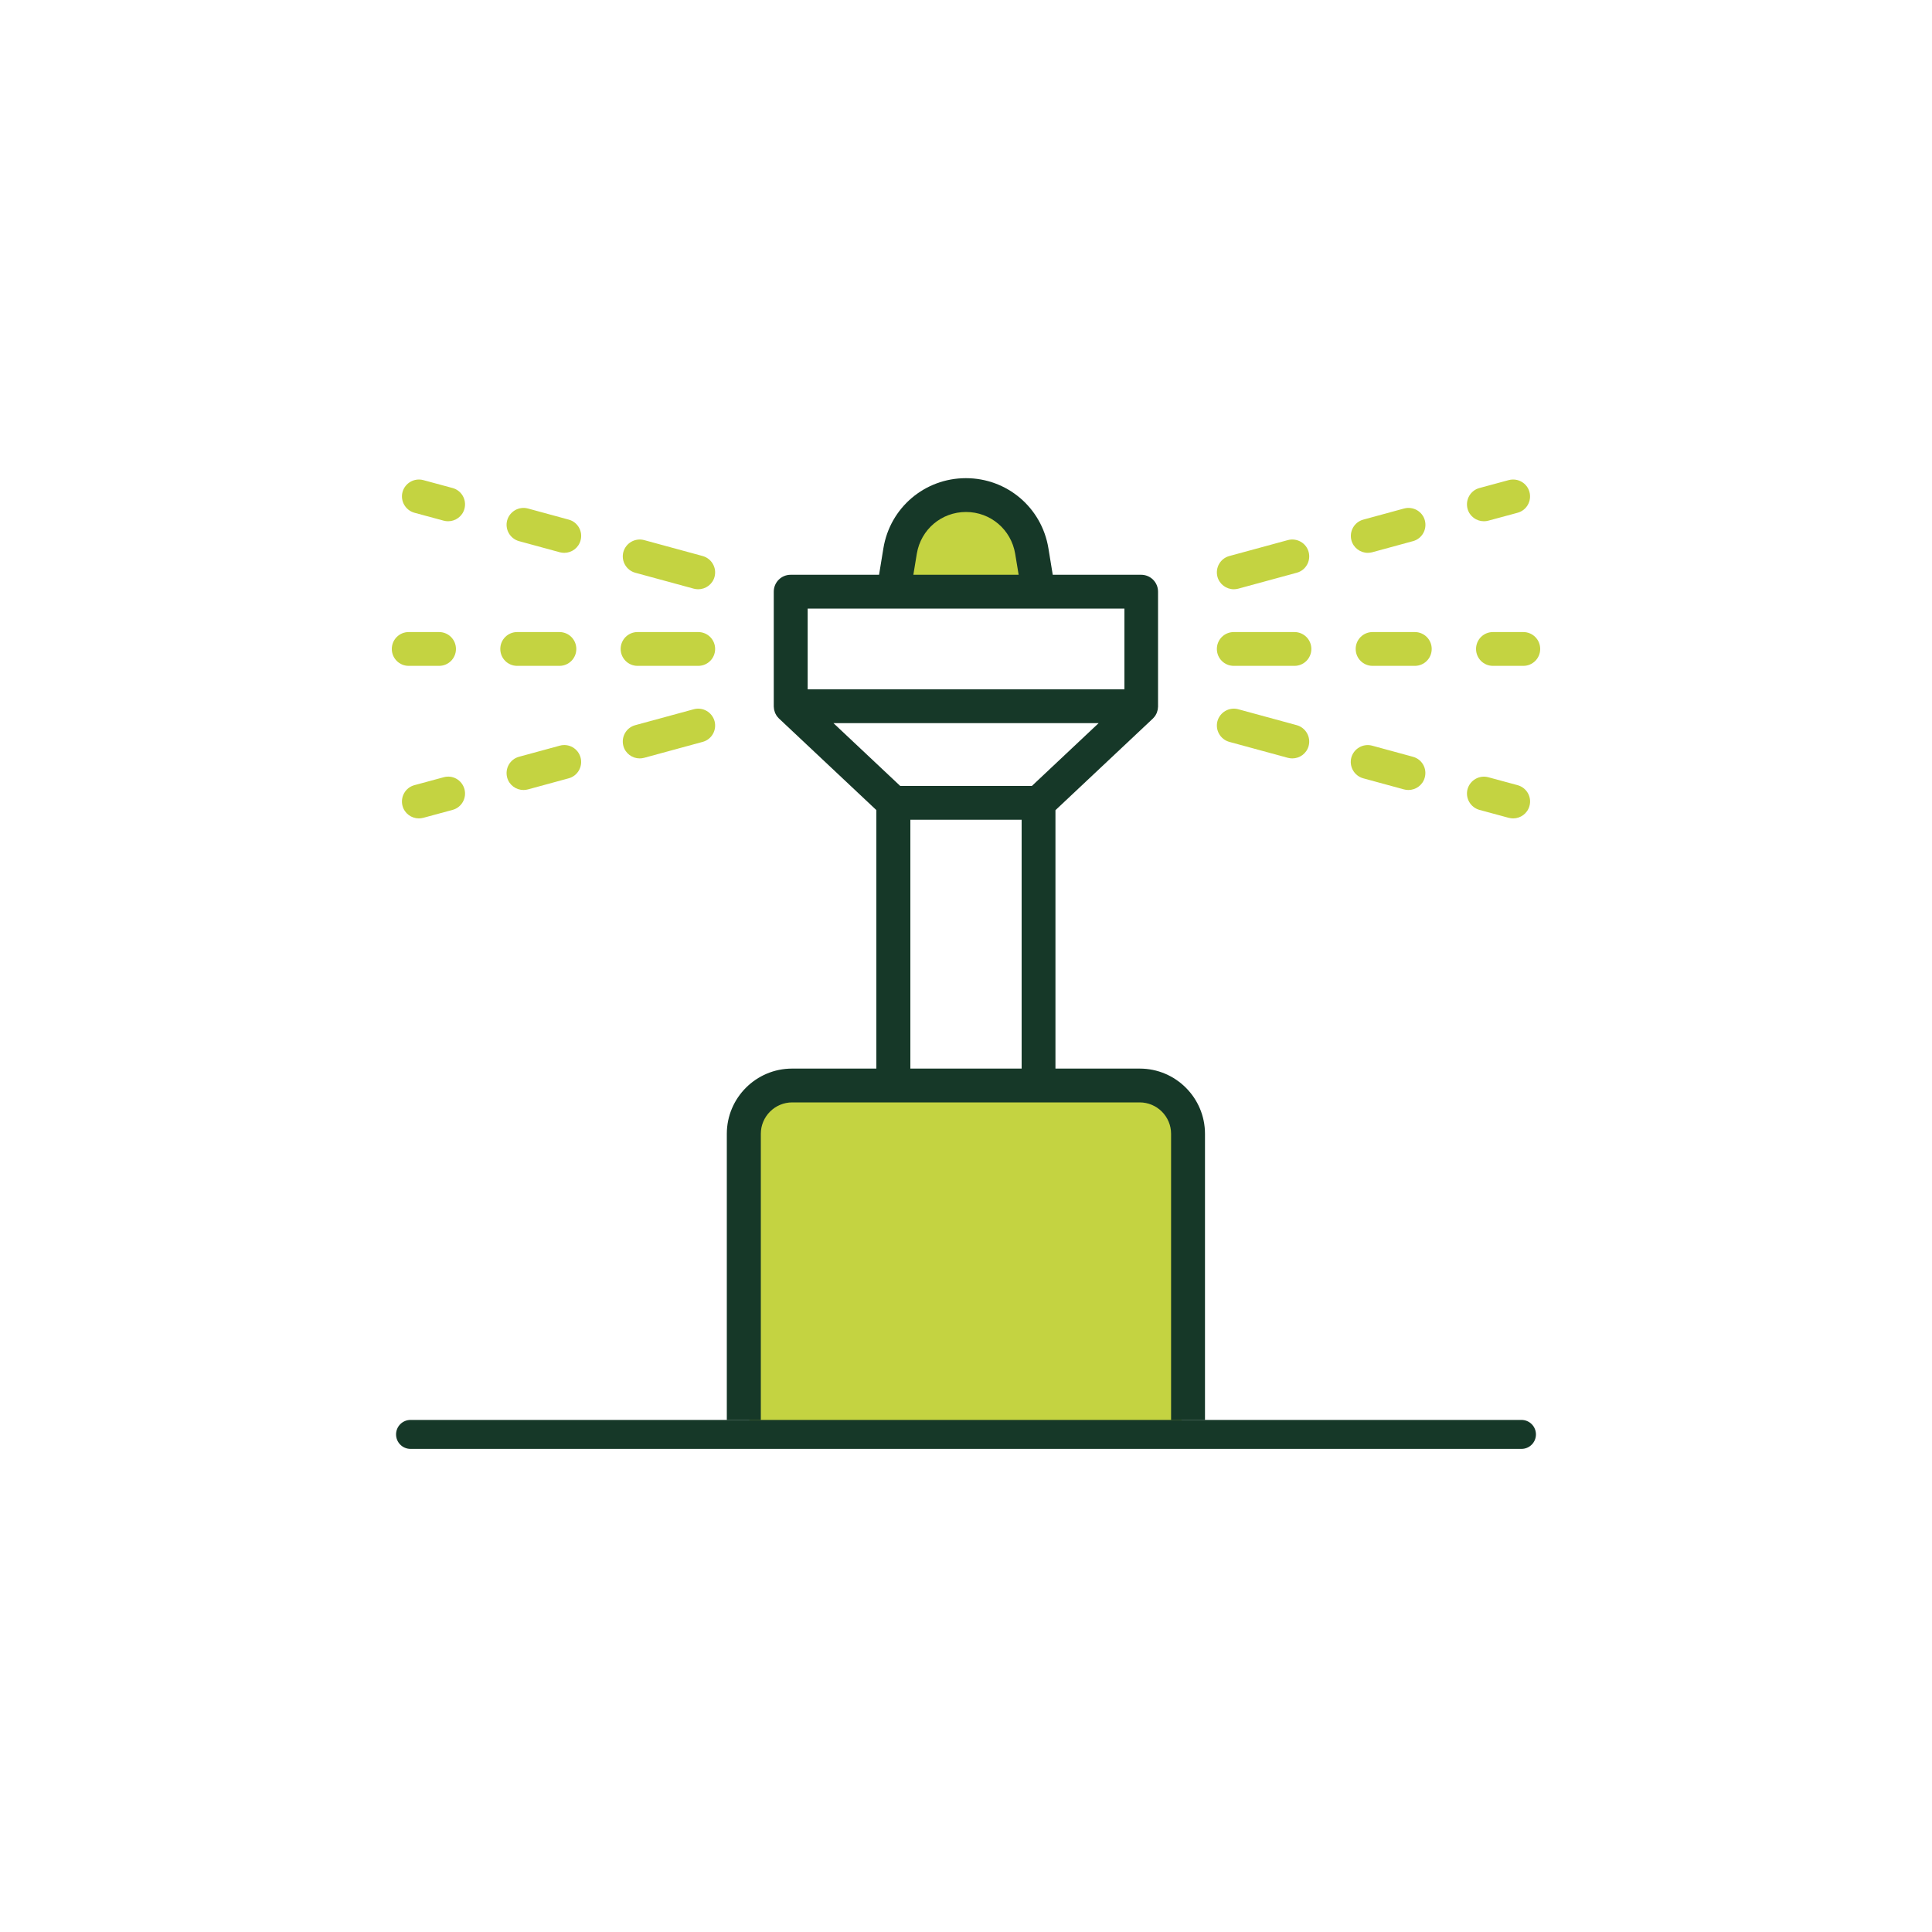 <?xml version="1.0" encoding="UTF-8"?> <svg xmlns="http://www.w3.org/2000/svg" xmlns:xlink="http://www.w3.org/1999/xlink" version="1.1" id="Capa_1" x="0px" y="0px" viewBox="0 0 200 200" style="enable-background:new 0 0 200 200;" xml:space="preserve"> <style type="text/css"> .st0{fill:#C4D341;} .st1{fill:#163828;} .st2{fill:none;stroke:#163828;stroke-width:4;stroke-linecap:round;stroke-miterlimit:10;} .st3{fill:none;stroke:#163828;stroke-width:3;stroke-linecap:round;stroke-miterlimit:10;} .st4{fill:#FFFFFF;stroke:#163828;stroke-width:3;stroke-linecap:round;stroke-miterlimit:10;} </style> <g> <path class="st0" d="M120.18,148.18H79.71c-1.4,0-2.53-1.13-2.53-2.53V115.5c0-1.4,1.13-2.53,2.53-2.53h40.47 c1.4,0,2.53,1.13,2.53,2.53v30.15C122.71,147.05,121.58,148.18,120.18,148.18z"></path> <path class="st0" d="M92.46,60.26c0,0-0.42-7.54,3.62-8.27c4.04-0.72,10.5-1.81,11.11,7.61L92.46,60.26z"></path> <g> <path class="st0" d="M134,65.43h-6.28c-0.97,0-1.75,0.78-1.75,1.75c0,0.97,0.78,1.75,1.75,1.75H134c0.97,0,1.75-0.78,1.75-1.75 C135.75,66.21,134.97,65.43,134,65.43z"></path> <path class="st0" d="M157.69,65.43h-3.14c-0.97,0-1.75,0.78-1.75,1.75c0,0.97,0.78,1.75,1.75,1.75h3.14 c0.97,0,1.75-0.78,1.75-1.75C159.44,66.21,158.66,65.43,157.69,65.43z"></path> <path class="st0" d="M146.46,65.43h-4.37c-0.97,0-1.75,0.78-1.75,1.75c0,0.97,0.78,1.75,1.75,1.75h4.37 c0.97,0,1.75-0.78,1.75-1.75C148.21,66.21,147.43,65.43,146.46,65.43z"></path> <path class="st0" d="M133.32,78.45c0.15,0.04,0.31,0.06,0.46,0.06c0.77,0,1.48-0.51,1.69-1.29c0.25-0.93-0.3-1.89-1.23-2.15 l-6.06-1.65c-0.93-0.25-1.89,0.3-2.15,1.23c-0.25,0.93,0.3,1.89,1.23,2.15L133.32,78.45z"></path> <path class="st0" d="M157.1,81.28l-3.03-0.82c-0.93-0.25-1.89,0.3-2.15,1.23c-0.25,0.93,0.3,1.89,1.23,2.15l3.03,0.82 c0.15,0.04,0.31,0.06,0.46,0.06c0.77,0,1.48-0.51,1.69-1.29C158.59,82.5,158.04,81.54,157.1,81.28z"></path> <path class="st0" d="M146.26,78.34l-4.22-1.15c-0.93-0.25-1.89,0.3-2.15,1.23c-0.25,0.93,0.3,1.89,1.23,2.15l4.22,1.15 c0.15,0.04,0.31,0.06,0.46,0.06c0.77,0,1.48-0.51,1.69-1.29C147.75,79.55,147.2,78.59,146.26,78.34z"></path> <path class="st0" d="M127.72,61c0.15,0,0.31-0.02,0.46-0.06l6.06-1.65c0.93-0.25,1.48-1.21,1.23-2.15 c-0.25-0.93-1.21-1.48-2.15-1.23l-6.06,1.65c-0.93,0.25-1.48,1.21-1.23,2.15C126.24,60.48,126.95,61,127.72,61z"></path> <path class="st0" d="M153.61,53.96c0.15,0,0.31-0.02,0.46-0.06l3.03-0.82c0.93-0.25,1.48-1.21,1.23-2.15 c-0.25-0.93-1.21-1.48-2.15-1.23l-3.03,0.82c-0.93,0.25-1.48,1.21-1.23,2.15C152.13,53.45,152.84,53.96,153.61,53.96z"></path> <path class="st0" d="M141.59,57.23c0.15,0,0.31-0.02,0.46-0.06l4.22-1.15c0.93-0.25,1.48-1.21,1.23-2.15 c-0.25-0.93-1.21-1.48-2.15-1.23l-4.22,1.15c-0.93,0.25-1.48,1.21-1.23,2.15C140.11,56.71,140.82,57.23,141.59,57.23z"></path> <path class="st0" d="M66,68.93h6.28c0.97,0,1.75-0.78,1.75-1.75c0-0.97-0.78-1.75-1.75-1.75H66c-0.97,0-1.75,0.78-1.75,1.75 C64.25,68.14,65.03,68.93,66,68.93z"></path> <path class="st0" d="M45.45,68.93c0.97,0,1.75-0.78,1.75-1.75c0-0.97-0.78-1.75-1.75-1.75h-3.14c-0.97,0-1.75,0.78-1.75,1.75 c0,0.97,0.78,1.75,1.75,1.75H45.45z"></path> <path class="st0" d="M57.91,68.93c0.97,0,1.75-0.78,1.75-1.75c0-0.97-0.78-1.75-1.75-1.75h-4.37c-0.97,0-1.75,0.78-1.75,1.75 c0,0.97,0.78,1.75,1.75,1.75H57.91z"></path> <path class="st0" d="M71.82,73.42l-6.06,1.65c-0.93,0.25-1.48,1.21-1.23,2.15c0.21,0.78,0.92,1.29,1.69,1.29 c0.15,0,0.31-0.02,0.46-0.06l6.06-1.65c0.93-0.25,1.48-1.21,1.23-2.15C73.71,73.72,72.76,73.17,71.82,73.42z"></path> <path class="st0" d="M45.93,80.46l-3.03,0.82c-0.93,0.25-1.48,1.21-1.23,2.15c0.21,0.78,0.92,1.29,1.69,1.29 c0.15,0,0.31-0.02,0.46-0.06l3.03-0.82c0.93-0.25,1.48-1.21,1.23-2.15C47.82,80.75,46.87,80.2,45.93,80.46z"></path> <path class="st0" d="M57.95,77.19l-4.22,1.15c-0.93,0.25-1.48,1.21-1.23,2.15c0.21,0.78,0.92,1.29,1.69,1.29 c0.15,0,0.31-0.02,0.46-0.06l4.22-1.15c0.93-0.25,1.48-1.21,1.23-2.15C59.85,77.49,58.89,76.93,57.95,77.19z"></path> <path class="st0" d="M65.76,59.29l6.06,1.65c0.15,0.04,0.31,0.06,0.46,0.06c0.77,0,1.48-0.51,1.69-1.29 c0.25-0.93-0.3-1.89-1.23-2.15l-6.06-1.65c-0.93-0.25-1.89,0.3-2.15,1.23C64.28,58.07,64.83,59.03,65.76,59.29z"></path> <path class="st0" d="M46.85,50.52l-3.03-0.82c-0.93-0.25-1.89,0.3-2.15,1.23c-0.25,0.93,0.3,1.89,1.23,2.15l3.03,0.82 c0.15,0.04,0.31,0.06,0.46,0.06c0.77,0,1.48-0.51,1.69-1.29C48.33,51.73,47.78,50.77,46.85,50.52z"></path> <path class="st0" d="M58.87,53.79l-4.22-1.15c-0.93-0.25-1.89,0.3-2.15,1.23c-0.25,0.93,0.3,1.89,1.23,2.15l4.22,1.15 c0.15,0.04,0.31,0.06,0.46,0.06c0.77,0,1.48-0.51,1.69-1.29C60.36,55,59.8,54.04,58.87,53.79z"></path> <path class="st1" d="M124.74,147v-29.63c0-3.72-3.03-6.75-6.75-6.75h-8.73V83.87l10.08-9.48c0.01-0.01,0.01-0.01,0.02-0.02 c0.05-0.05,0.1-0.11,0.14-0.16c0.03-0.03,0.06-0.07,0.08-0.1c0.04-0.05,0.06-0.11,0.09-0.16c0.02-0.04,0.05-0.09,0.07-0.13 c0.02-0.05,0.03-0.1,0.05-0.16c0.02-0.06,0.04-0.11,0.05-0.17c0.01-0.05,0.01-0.09,0.02-0.14c0.01-0.07,0.02-0.13,0.02-0.2 c0-0.01,0-0.02,0-0.03V61.25c0-0.97-0.78-1.75-1.75-1.75h-9.15l-0.45-2.75c-0.69-4.2-4.28-7.25-8.54-7.25 c-4.26,0-7.85,3.05-8.54,7.25l-0.45,2.75h-9.15c-0.97,0-1.75,0.78-1.75,1.75v11.86c0,0.01,0,0.02,0,0.03 c0,0.07,0.01,0.14,0.02,0.2c0.01,0.05,0.01,0.1,0.02,0.14c0.01,0.06,0.03,0.11,0.05,0.17c0.02,0.05,0.03,0.11,0.05,0.16 c0.02,0.05,0.05,0.09,0.07,0.13c0.03,0.06,0.06,0.11,0.09,0.16c0.02,0.04,0.06,0.07,0.08,0.1c0.05,0.06,0.09,0.11,0.14,0.16 c0.01,0.01,0.01,0.01,0.02,0.02l10.08,9.48v26.76h-8.73c-3.72,0-6.75,3.03-6.75,6.75V147H124.74z M93.19,81.36l-6.91-6.5h27.45 l-6.91,6.5H93.19z M94.91,57.31C95.33,54.81,97.46,53,100,53c2.54,0,4.67,1.82,5.09,4.32l0.36,2.18H94.55L94.91,57.31z M83.61,63 h32.79v8.36H83.61V63z M94.24,84.86h11.52v25.76H94.24V84.86z M78.76,117.37c0-1.79,1.46-3.25,3.25-3.25h35.97 c1.79,0,3.25,1.46,3.25,3.25V147H78.76V117.37z"></path> </g> </g> <g> <path class="st1" d="M157.5,149.99h-115c-0.83,0-1.5-0.67-1.5-1.5c0-0.83,0.67-1.5,1.5-1.5h115c0.83,0,1.5,0.67,1.5,1.5 C159,149.32,158.33,149.99,157.5,149.99z"></path> </g> </svg> 